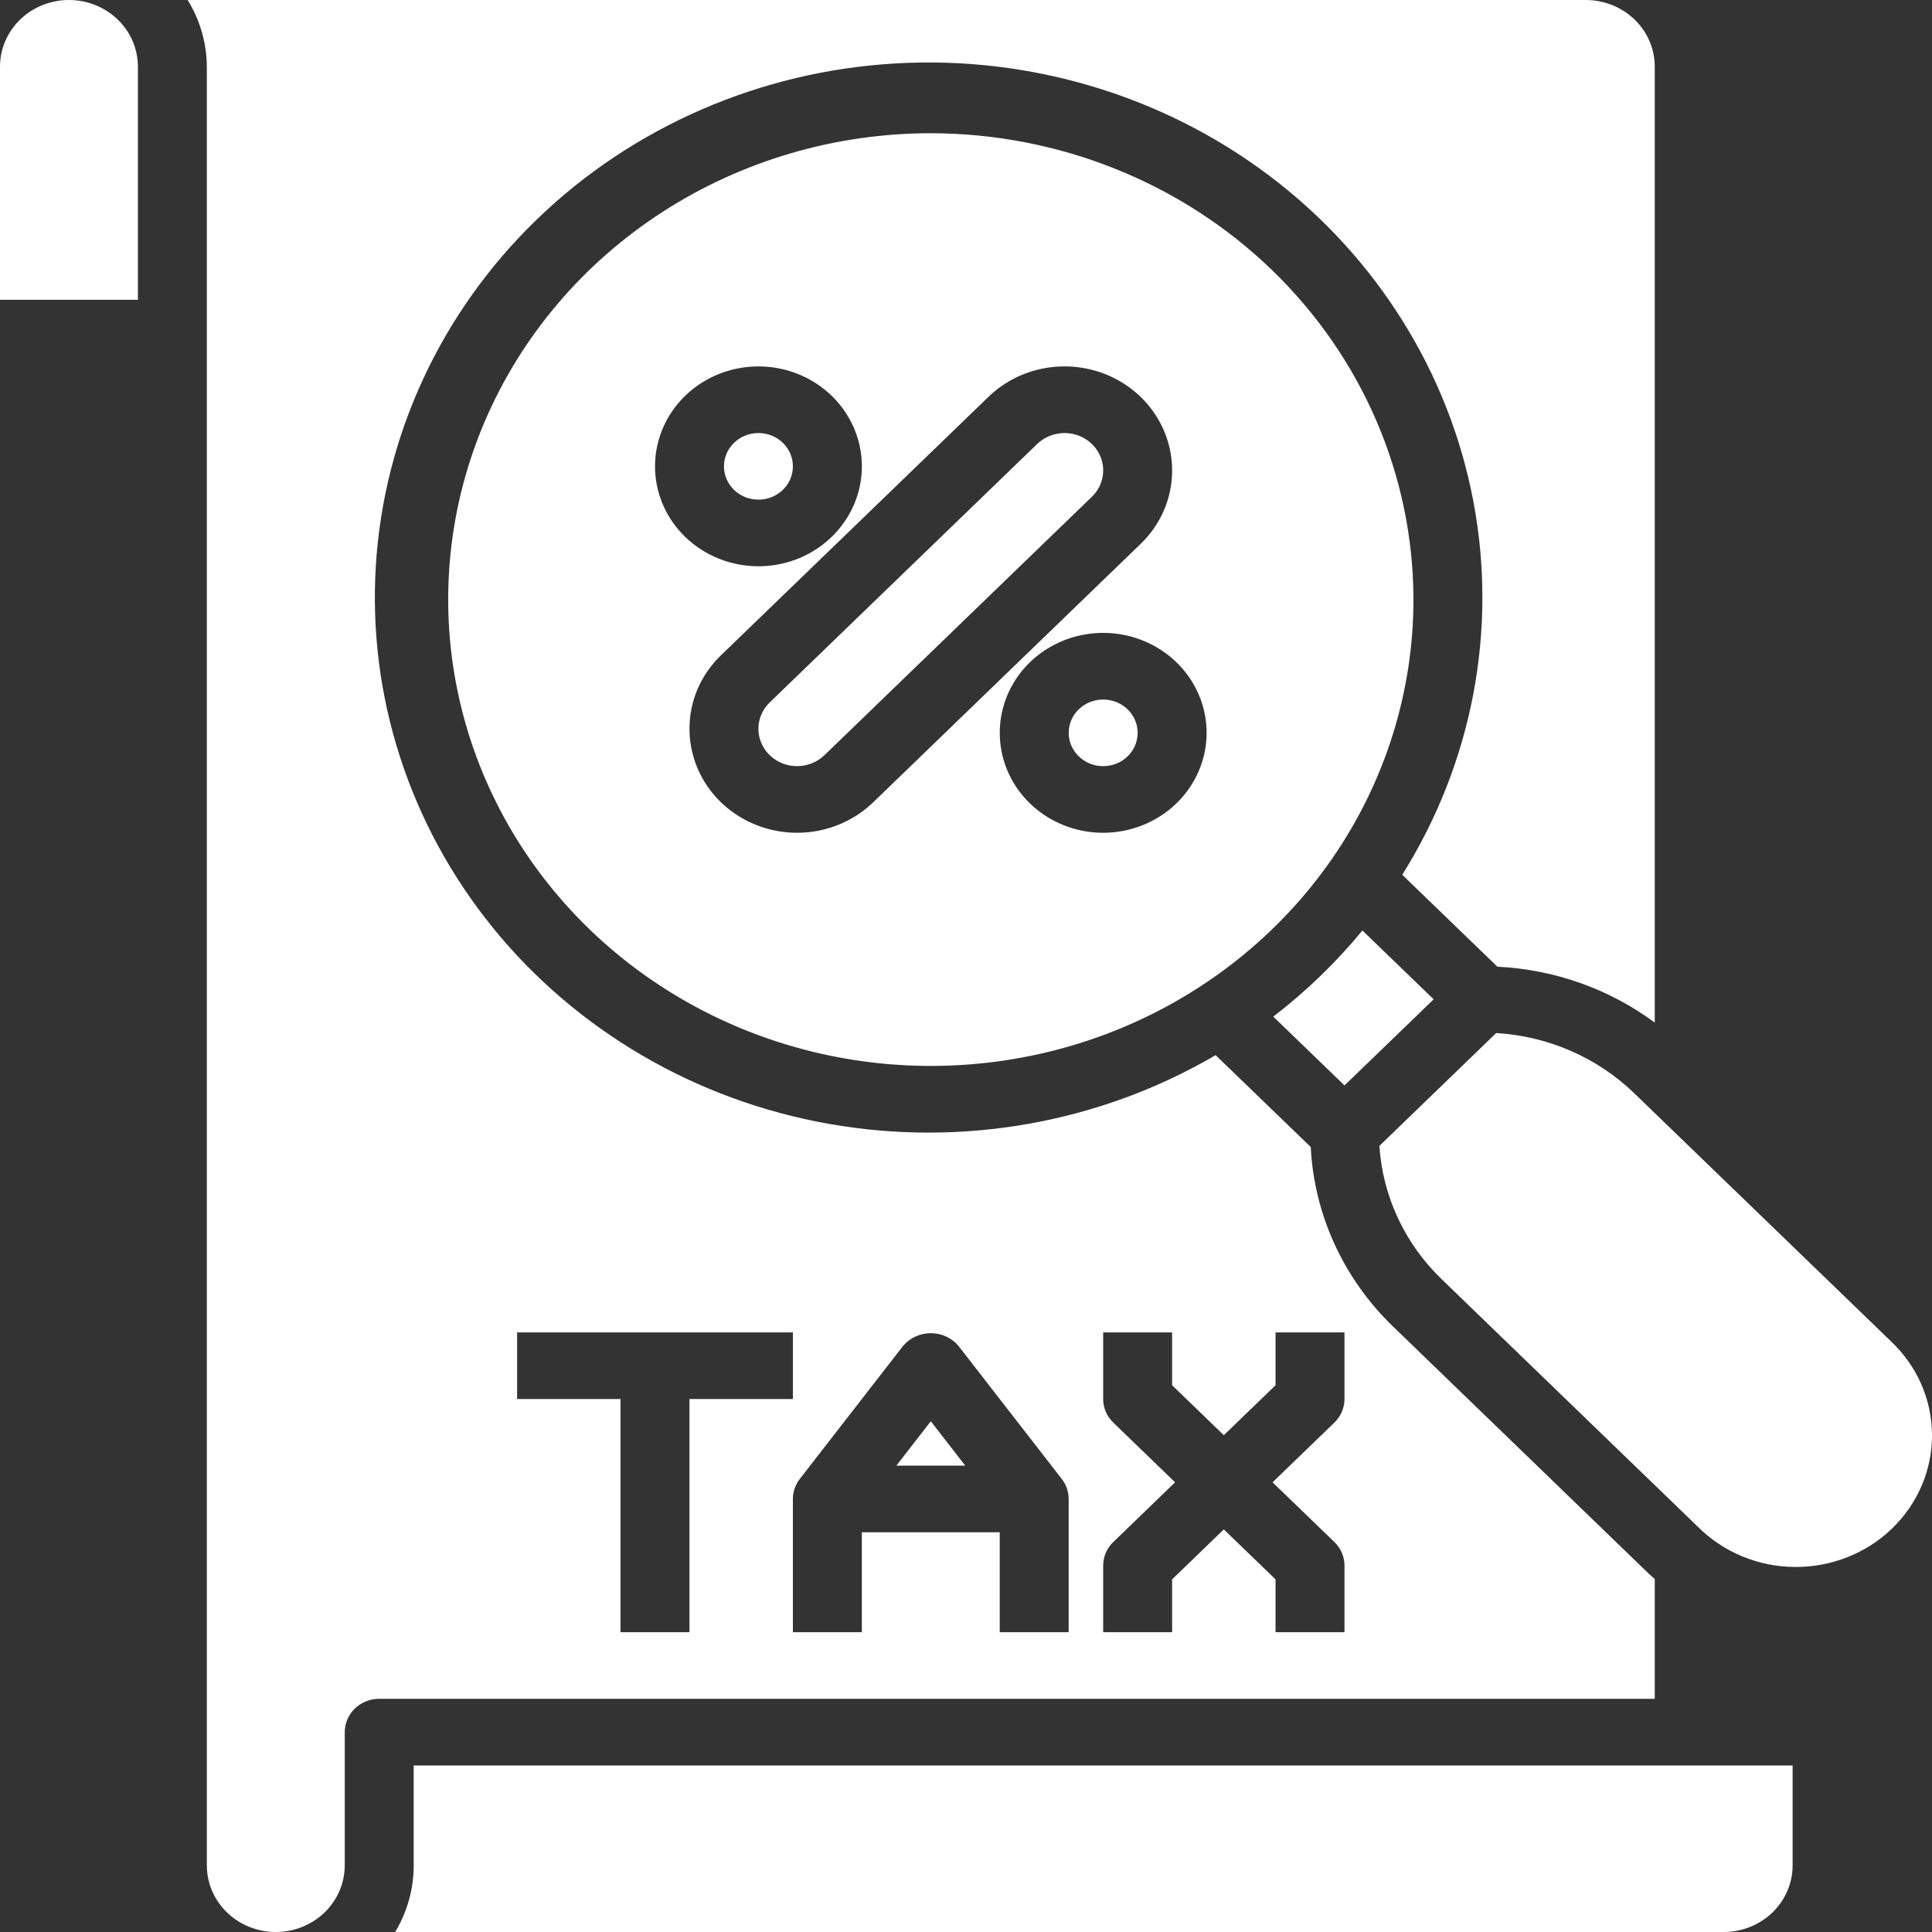 <?xml version="1.0" encoding="UTF-8"?>
<svg xmlns="http://www.w3.org/2000/svg" width="50" height="50" viewBox="0 0 50 50" fill="none">
  <rect x="0" y="0" width="50" height="50" fill="#333333" stroke="none"/>
  <path d="M19.628 12.931C20.121 12.931 20.52 12.545 20.52 12.069C20.52 11.593 20.121 11.207 19.628 11.207C19.135 11.207 18.736 11.593 18.736 12.069C18.736 12.545 19.135 12.931 19.628 12.931Z" fill="white"></path>
  <path d="M27.55 11.207C27.285 11.208 27.031 11.309 26.842 11.49L19.921 18.178C19.781 18.313 19.685 18.485 19.647 18.673C19.608 18.86 19.628 19.055 19.704 19.231C19.779 19.408 19.908 19.559 20.072 19.665C20.237 19.771 20.43 19.828 20.628 19.828C20.893 19.827 21.147 19.725 21.336 19.545L28.257 12.857C28.397 12.722 28.493 12.55 28.531 12.362C28.57 12.175 28.55 11.98 28.474 11.803C28.398 11.627 28.27 11.476 28.106 11.37C27.941 11.264 27.748 11.207 27.55 11.207Z" fill="white"></path>
  <path d="M42.825 40.862C42.778 40.821 42.729 40.783 42.684 40.74L36.056 34.334C34.771 33.096 34.01 31.438 33.922 29.685L31.46 27.307C28.464 29.061 24.907 29.694 21.461 29.087C18.015 28.48 14.919 26.674 12.757 24.011C10.595 21.348 9.517 18.012 9.727 14.633C9.938 11.254 11.421 8.067 13.898 5.674C16.375 3.28 19.673 1.846 23.17 1.642C26.666 1.438 30.119 2.479 32.876 4.567C35.632 6.656 37.502 9.648 38.131 12.977C38.76 16.307 38.105 19.744 36.29 22.639L38.752 25.018C40.23 25.09 41.651 25.594 42.825 26.465V1.724C42.825 1.267 42.637 0.828 42.302 0.505C41.967 0.182 41.514 0 41.04 0H4.857C5.178 0.522 5.349 1.117 5.353 1.724V48.276C5.353 48.733 5.541 49.172 5.876 49.495C6.21 49.818 6.664 50 7.137 50C7.611 50 8.064 49.818 8.399 49.495C8.734 49.172 8.922 48.733 8.922 48.276V44.828C8.922 44.599 9.016 44.38 9.183 44.218C9.35 44.056 9.577 43.965 9.814 43.965H42.825V40.862ZM17.843 42.241H16.059V36.207H13.383V34.483H20.52V36.207H17.843V42.241ZM27.657 42.241H25.873V39.655H22.304V42.241H20.52V38.793C20.52 38.607 20.583 38.425 20.698 38.276L23.375 34.828C23.462 34.726 23.571 34.644 23.694 34.588C23.818 34.532 23.952 34.502 24.089 34.502C24.225 34.502 24.36 34.532 24.483 34.588C24.607 34.644 24.716 34.726 24.802 34.828L27.479 38.276C27.595 38.425 27.657 38.607 27.657 38.793V42.241ZM34.795 36.207C34.795 36.435 34.701 36.655 34.534 36.816L32.934 38.362L34.534 39.908C34.701 40.069 34.795 40.289 34.795 40.517V42.241H33.011V40.874L31.672 39.581L30.334 40.874V42.241H28.55V40.517C28.55 40.289 28.644 40.069 28.811 39.908L30.411 38.362L28.811 36.816C28.644 36.655 28.55 36.435 28.55 36.207V34.483H30.334V35.85L31.672 37.143L33.011 35.85V34.483H34.795V36.207Z" fill="white"></path>
  <path d="M23.197 37.931H24.981L24.089 36.782L23.197 37.931Z" fill="white"></path>
  <path d="M1.784 0C1.311 0 0.857 0.182 0.523 0.505C0.188 0.828 0 1.267 0 1.724V7.759H3.569V1.724C3.569 1.267 3.381 0.828 3.046 0.505C2.711 0.182 2.258 0 1.784 0Z" fill="white"></path>
  <path d="M37.103 25.862L35.259 24.081C34.58 24.906 33.806 25.654 32.952 26.31L34.795 28.091L37.103 25.862Z" fill="white"></path>
  <path d="M28.55 19.828C29.043 19.828 29.442 19.442 29.442 18.966C29.442 18.489 29.043 18.104 28.55 18.104C28.057 18.104 27.658 18.489 27.658 18.966C27.658 19.442 28.057 19.828 28.55 19.828Z" fill="white"></path>
  <path d="M24.089 3.448C21.619 3.448 19.204 4.156 17.15 5.482C15.096 6.808 13.495 8.693 12.549 10.899C11.604 13.104 11.357 15.531 11.839 17.872C12.321 20.213 13.51 22.363 15.257 24.051C17.004 25.739 19.23 26.889 21.652 27.354C24.075 27.82 26.587 27.581 28.869 26.668C31.151 25.754 33.102 24.207 34.475 22.222C35.847 20.238 36.58 17.904 36.58 15.517C36.576 12.317 35.259 9.25 32.917 6.987C30.576 4.724 27.401 3.452 24.089 3.448ZM16.952 12.069C16.952 11.557 17.109 11.057 17.403 10.632C17.697 10.207 18.115 9.875 18.604 9.68C19.093 9.484 19.631 9.433 20.15 9.532C20.67 9.632 21.147 9.879 21.521 10.24C21.895 10.602 22.15 11.063 22.253 11.564C22.357 12.066 22.304 12.586 22.101 13.059C21.898 13.531 21.555 13.935 21.115 14.219C20.675 14.504 20.158 14.655 19.628 14.655C18.918 14.655 18.238 14.383 17.736 13.898C17.234 13.413 16.952 12.755 16.952 12.069ZM22.598 20.764C22.208 21.14 21.712 21.396 21.172 21.5C20.631 21.604 20.072 21.551 19.563 21.347C19.054 21.143 18.619 20.799 18.313 20.356C18.007 19.914 17.844 19.393 17.844 18.861C17.843 18.508 17.914 18.157 18.054 17.831C18.194 17.504 18.4 17.208 18.659 16.959L25.581 10.271C25.97 9.894 26.466 9.638 27.007 9.534C27.547 9.43 28.107 9.484 28.616 9.687C29.124 9.891 29.559 10.236 29.865 10.678C30.171 11.121 30.334 11.641 30.334 12.173C30.335 12.527 30.264 12.877 30.124 13.204C29.984 13.53 29.778 13.827 29.519 14.076L22.598 20.764ZM28.55 21.552C28.021 21.552 27.503 21.4 27.063 21.116C26.623 20.832 26.28 20.428 26.077 19.955C25.875 19.483 25.822 18.963 25.925 18.461C26.028 17.959 26.283 17.498 26.657 17.137C27.032 16.775 27.509 16.529 28.028 16.429C28.547 16.329 29.085 16.38 29.574 16.576C30.063 16.772 30.482 17.103 30.776 17.529C31.07 17.954 31.227 18.454 31.227 18.965C31.227 19.651 30.945 20.309 30.443 20.794C29.941 21.279 29.26 21.552 28.55 21.552Z" fill="white"></path>
  <path d="M48.93 34.705L42.302 28.301C41.347 27.373 40.073 26.816 38.721 26.735L35.699 29.655C35.782 30.961 36.358 32.192 37.319 33.115L43.947 39.519C44.272 39.843 44.661 40.101 45.09 40.279C45.52 40.457 45.982 40.55 46.449 40.553C46.916 40.557 47.38 40.47 47.812 40.299C48.245 40.128 48.638 39.876 48.968 39.556C49.298 39.237 49.56 38.857 49.737 38.44C49.914 38.022 50.004 37.574 50 37.123C49.997 36.671 49.9 36.225 49.717 35.81C49.533 35.395 49.266 35.02 48.93 34.705Z" fill="white"></path>
  <path d="M10.706 48.276C10.707 48.882 10.542 49.476 10.227 50H44.609C45.082 50 45.536 49.818 45.871 49.495C46.205 49.172 46.393 48.733 46.393 48.276V45.69H10.706V48.276Z" fill="white"></path>
</svg>
